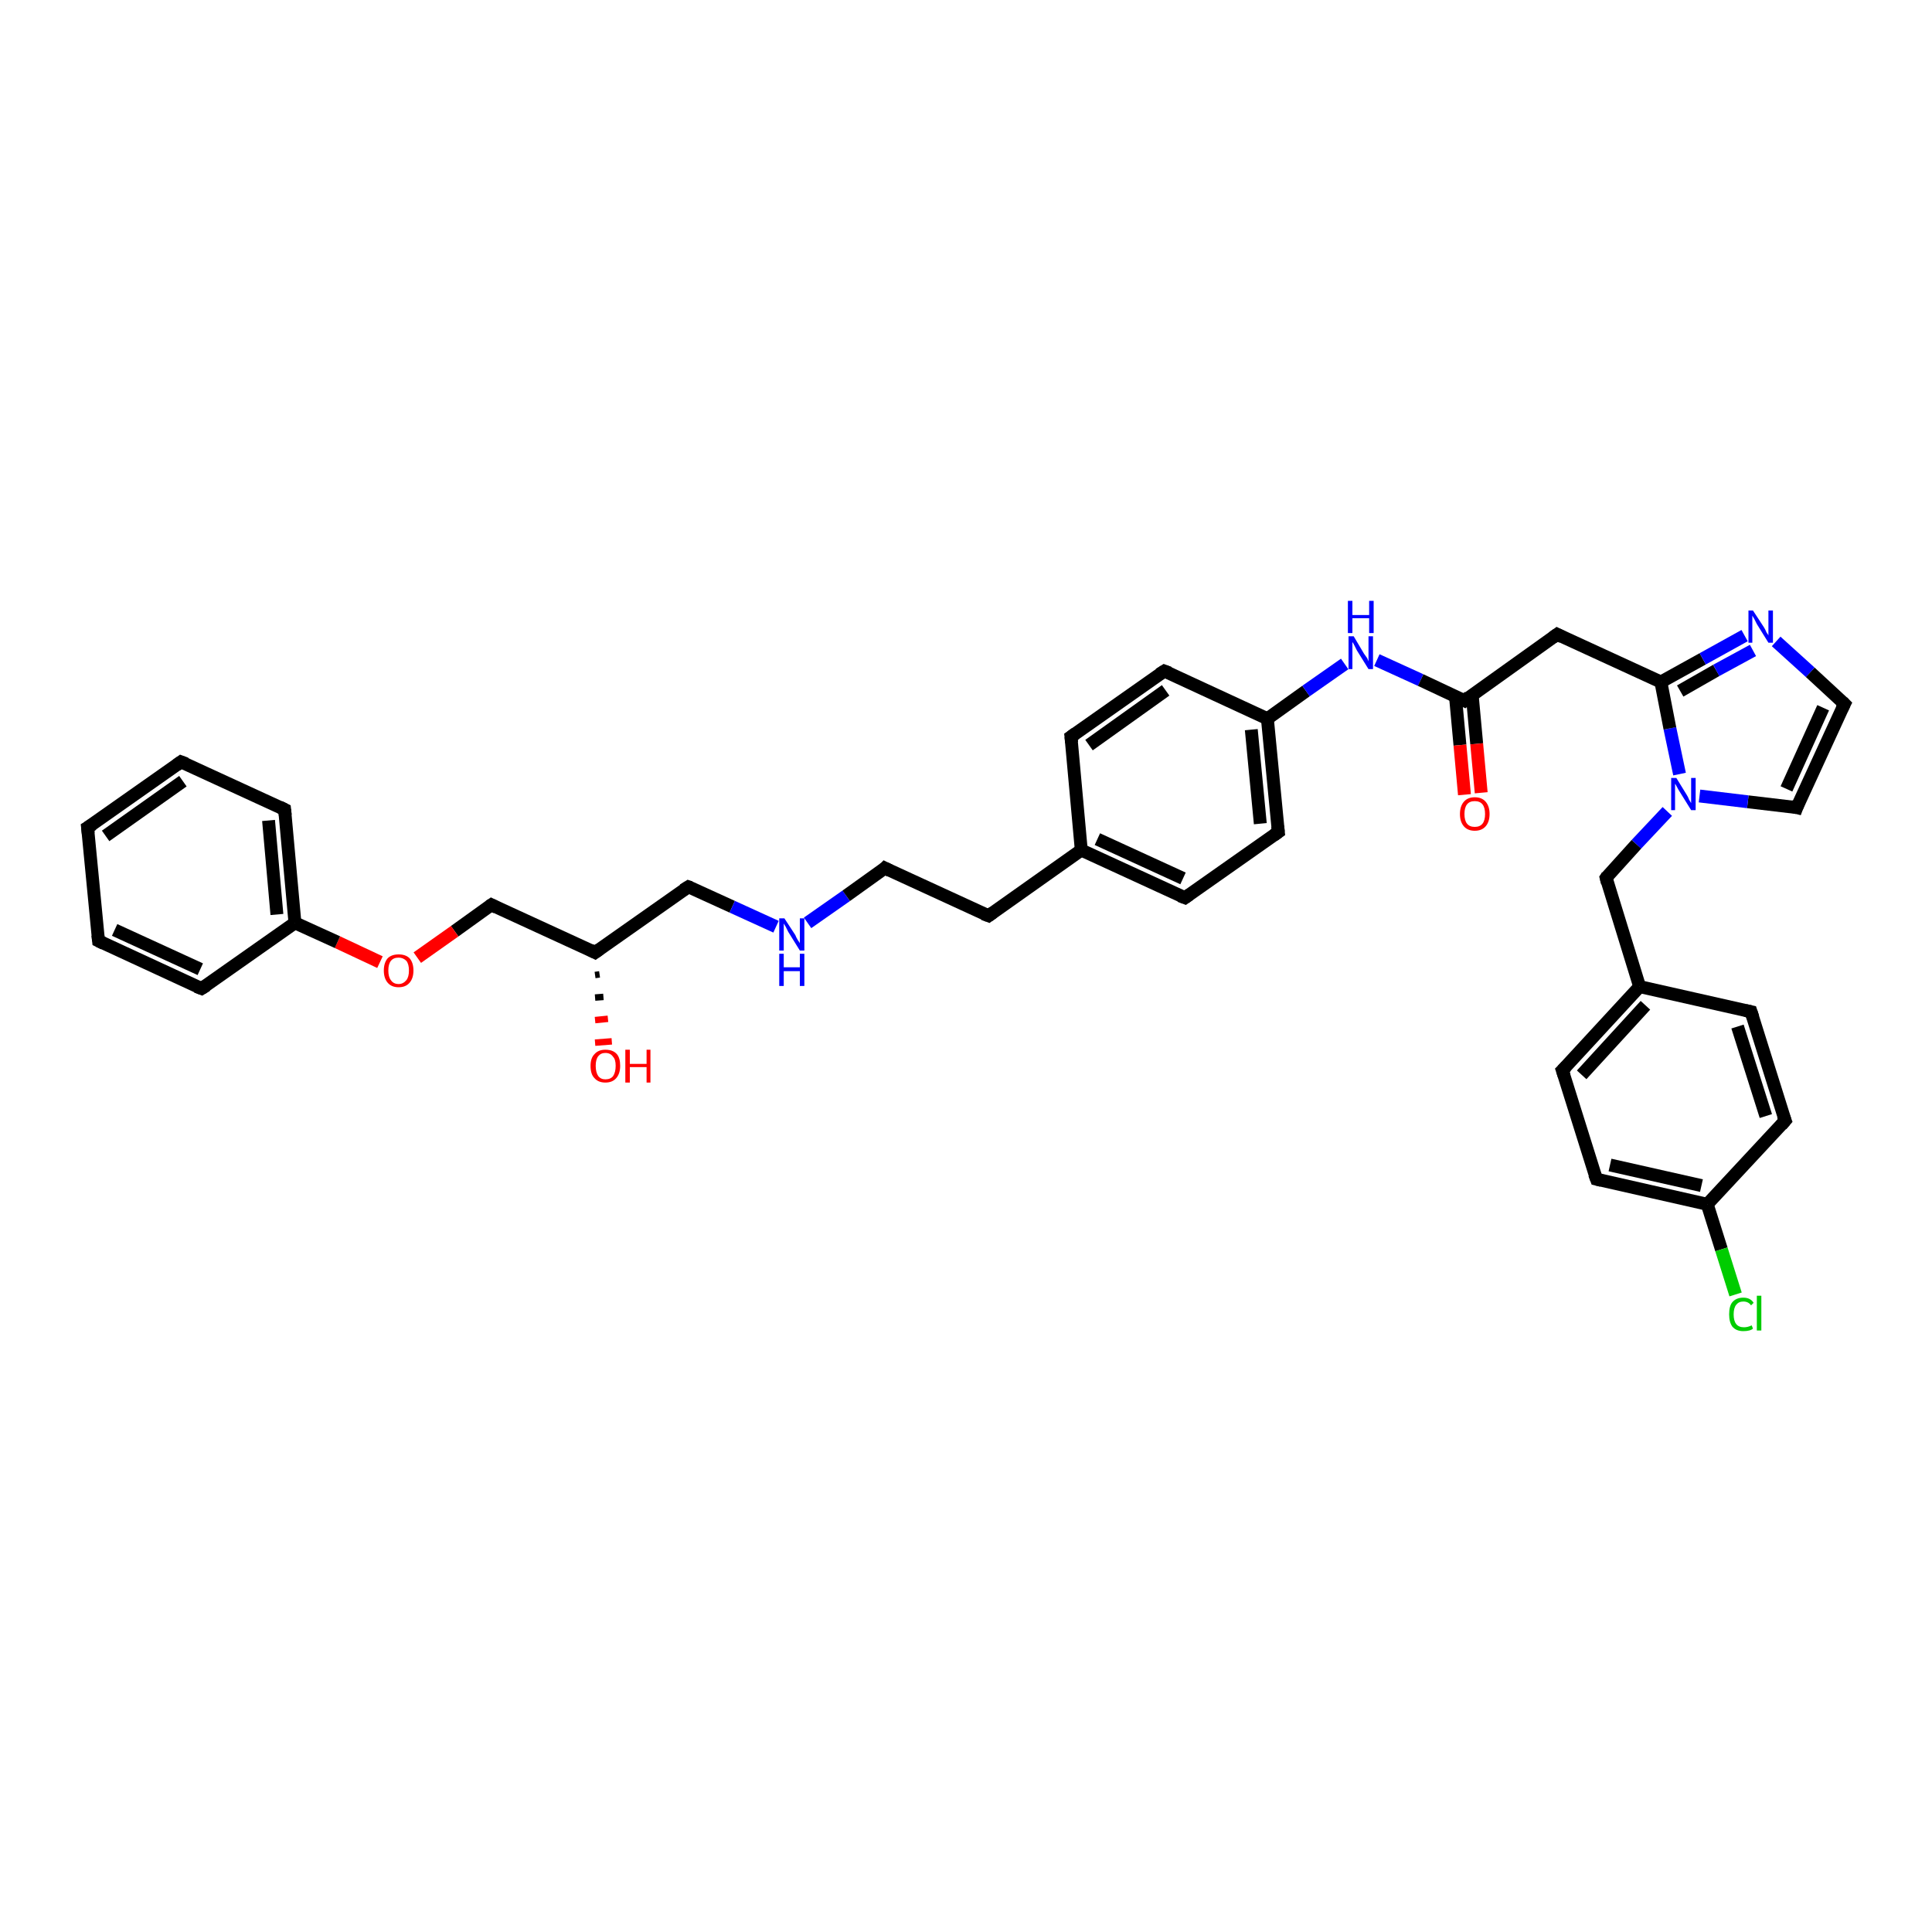 <?xml version='1.0' encoding='iso-8859-1'?>
<svg version='1.1' baseProfile='full'
              xmlns='http://www.w3.org/2000/svg'
                      xmlns:rdkit='http://www.rdkit.org/xml'
                      xmlns:xlink='http://www.w3.org/1999/xlink'
                  xml:space='preserve'
width='300px' height='300px' viewBox='0 0 300 300'>
<!-- END OF HEADER -->
<rect style='opacity:1.0;fill:#FFFFFF;stroke:none' width='300.0' height='300.0' x='0.0' y='0.0'> </rect>
<path class='bond-0 atom-1 atom-0' d='M 93.1,151.3 L 92.4,151.4' style='fill:none;fill-rule:evenodd;stroke:#000000;stroke-width:1.0px;stroke-linecap:butt;stroke-linejoin:miter;stroke-opacity:1' />
<path class='bond-0 atom-1 atom-0' d='M 93.7,154.8 L 92.4,154.9' style='fill:none;fill-rule:evenodd;stroke:#000000;stroke-width:1.0px;stroke-linecap:butt;stroke-linejoin:miter;stroke-opacity:1' />
<path class='bond-0 atom-1 atom-0' d='M 94.4,158.2 L 92.4,158.4' style='fill:none;fill-rule:evenodd;stroke:#FF0000;stroke-width:1.0px;stroke-linecap:butt;stroke-linejoin:miter;stroke-opacity:1' />
<path class='bond-0 atom-1 atom-0' d='M 95.0,161.7 L 92.4,161.9' style='fill:none;fill-rule:evenodd;stroke:#FF0000;stroke-width:1.0px;stroke-linecap:butt;stroke-linejoin:miter;stroke-opacity:1' />
<path class='bond-1 atom-1 atom-2' d='M 92.4,147.9 L 106.9,137.7' style='fill:none;fill-rule:evenodd;stroke:#000000;stroke-width:2.0px;stroke-linecap:butt;stroke-linejoin:miter;stroke-opacity:1' />
<path class='bond-2 atom-2 atom-3' d='M 106.9,137.7 L 113.7,140.8' style='fill:none;fill-rule:evenodd;stroke:#000000;stroke-width:2.0px;stroke-linecap:butt;stroke-linejoin:miter;stroke-opacity:1' />
<path class='bond-2 atom-2 atom-3' d='M 113.7,140.8 L 120.5,143.9' style='fill:none;fill-rule:evenodd;stroke:#0000FF;stroke-width:2.0px;stroke-linecap:butt;stroke-linejoin:miter;stroke-opacity:1' />
<path class='bond-3 atom-3 atom-4' d='M 125.4,143.3 L 131.4,139.1' style='fill:none;fill-rule:evenodd;stroke:#0000FF;stroke-width:2.0px;stroke-linecap:butt;stroke-linejoin:miter;stroke-opacity:1' />
<path class='bond-3 atom-3 atom-4' d='M 131.4,139.1 L 137.4,134.8' style='fill:none;fill-rule:evenodd;stroke:#000000;stroke-width:2.0px;stroke-linecap:butt;stroke-linejoin:miter;stroke-opacity:1' />
<path class='bond-4 atom-4 atom-5' d='M 137.4,134.8 L 153.5,142.2' style='fill:none;fill-rule:evenodd;stroke:#000000;stroke-width:2.0px;stroke-linecap:butt;stroke-linejoin:miter;stroke-opacity:1' />
<path class='bond-5 atom-5 atom-6' d='M 153.5,142.2 L 167.9,132.0' style='fill:none;fill-rule:evenodd;stroke:#000000;stroke-width:2.0px;stroke-linecap:butt;stroke-linejoin:miter;stroke-opacity:1' />
<path class='bond-6 atom-6 atom-7' d='M 167.9,132.0 L 184.0,139.4' style='fill:none;fill-rule:evenodd;stroke:#000000;stroke-width:2.0px;stroke-linecap:butt;stroke-linejoin:miter;stroke-opacity:1' />
<path class='bond-6 atom-6 atom-7' d='M 170.4,130.3 L 183.7,136.4' style='fill:none;fill-rule:evenodd;stroke:#000000;stroke-width:2.0px;stroke-linecap:butt;stroke-linejoin:miter;stroke-opacity:1' />
<path class='bond-7 atom-7 atom-8' d='M 184.0,139.4 L 198.5,129.2' style='fill:none;fill-rule:evenodd;stroke:#000000;stroke-width:2.0px;stroke-linecap:butt;stroke-linejoin:miter;stroke-opacity:1' />
<path class='bond-8 atom-8 atom-9' d='M 198.5,129.2 L 196.8,111.6' style='fill:none;fill-rule:evenodd;stroke:#000000;stroke-width:2.0px;stroke-linecap:butt;stroke-linejoin:miter;stroke-opacity:1' />
<path class='bond-8 atom-8 atom-9' d='M 195.7,127.9 L 194.3,113.3' style='fill:none;fill-rule:evenodd;stroke:#000000;stroke-width:2.0px;stroke-linecap:butt;stroke-linejoin:miter;stroke-opacity:1' />
<path class='bond-9 atom-9 atom-10' d='M 196.8,111.6 L 202.8,107.3' style='fill:none;fill-rule:evenodd;stroke:#000000;stroke-width:2.0px;stroke-linecap:butt;stroke-linejoin:miter;stroke-opacity:1' />
<path class='bond-9 atom-9 atom-10' d='M 202.8,107.3 L 208.8,103.1' style='fill:none;fill-rule:evenodd;stroke:#0000FF;stroke-width:2.0px;stroke-linecap:butt;stroke-linejoin:miter;stroke-opacity:1' />
<path class='bond-10 atom-10 atom-11' d='M 213.8,102.5 L 220.6,105.6' style='fill:none;fill-rule:evenodd;stroke:#0000FF;stroke-width:2.0px;stroke-linecap:butt;stroke-linejoin:miter;stroke-opacity:1' />
<path class='bond-10 atom-10 atom-11' d='M 220.6,105.6 L 227.4,108.8' style='fill:none;fill-rule:evenodd;stroke:#000000;stroke-width:2.0px;stroke-linecap:butt;stroke-linejoin:miter;stroke-opacity:1' />
<path class='bond-11 atom-11 atom-12' d='M 226.0,108.1 L 226.7,115.7' style='fill:none;fill-rule:evenodd;stroke:#000000;stroke-width:2.0px;stroke-linecap:butt;stroke-linejoin:miter;stroke-opacity:1' />
<path class='bond-11 atom-11 atom-12' d='M 226.7,115.7 L 227.4,123.4' style='fill:none;fill-rule:evenodd;stroke:#FF0000;stroke-width:2.0px;stroke-linecap:butt;stroke-linejoin:miter;stroke-opacity:1' />
<path class='bond-11 atom-11 atom-12' d='M 228.6,107.9 L 229.3,115.5' style='fill:none;fill-rule:evenodd;stroke:#000000;stroke-width:2.0px;stroke-linecap:butt;stroke-linejoin:miter;stroke-opacity:1' />
<path class='bond-11 atom-11 atom-12' d='M 229.3,115.5 L 230.0,123.1' style='fill:none;fill-rule:evenodd;stroke:#FF0000;stroke-width:2.0px;stroke-linecap:butt;stroke-linejoin:miter;stroke-opacity:1' />
<path class='bond-12 atom-11 atom-13' d='M 227.4,108.8 L 241.8,98.5' style='fill:none;fill-rule:evenodd;stroke:#000000;stroke-width:2.0px;stroke-linecap:butt;stroke-linejoin:miter;stroke-opacity:1' />
<path class='bond-13 atom-13 atom-14' d='M 241.8,98.5 L 257.9,105.9' style='fill:none;fill-rule:evenodd;stroke:#000000;stroke-width:2.0px;stroke-linecap:butt;stroke-linejoin:miter;stroke-opacity:1' />
<path class='bond-14 atom-14 atom-15' d='M 257.9,105.9 L 264.4,102.3' style='fill:none;fill-rule:evenodd;stroke:#000000;stroke-width:2.0px;stroke-linecap:butt;stroke-linejoin:miter;stroke-opacity:1' />
<path class='bond-14 atom-14 atom-15' d='M 264.4,102.3 L 270.9,98.7' style='fill:none;fill-rule:evenodd;stroke:#0000FF;stroke-width:2.0px;stroke-linecap:butt;stroke-linejoin:miter;stroke-opacity:1' />
<path class='bond-14 atom-14 atom-15' d='M 260.9,107.3 L 266.5,104.1' style='fill:none;fill-rule:evenodd;stroke:#000000;stroke-width:2.0px;stroke-linecap:butt;stroke-linejoin:miter;stroke-opacity:1' />
<path class='bond-14 atom-14 atom-15' d='M 266.5,104.1 L 272.2,101.0' style='fill:none;fill-rule:evenodd;stroke:#0000FF;stroke-width:2.0px;stroke-linecap:butt;stroke-linejoin:miter;stroke-opacity:1' />
<path class='bond-15 atom-15 atom-16' d='M 275.8,99.6 L 281.1,104.4' style='fill:none;fill-rule:evenodd;stroke:#0000FF;stroke-width:2.0px;stroke-linecap:butt;stroke-linejoin:miter;stroke-opacity:1' />
<path class='bond-15 atom-15 atom-16' d='M 281.1,104.4 L 286.4,109.3' style='fill:none;fill-rule:evenodd;stroke:#000000;stroke-width:2.0px;stroke-linecap:butt;stroke-linejoin:miter;stroke-opacity:1' />
<path class='bond-16 atom-16 atom-17' d='M 286.4,109.3 L 279.0,125.4' style='fill:none;fill-rule:evenodd;stroke:#000000;stroke-width:2.0px;stroke-linecap:butt;stroke-linejoin:miter;stroke-opacity:1' />
<path class='bond-16 atom-16 atom-17' d='M 283.1,109.9 L 277.4,122.5' style='fill:none;fill-rule:evenodd;stroke:#000000;stroke-width:2.0px;stroke-linecap:butt;stroke-linejoin:miter;stroke-opacity:1' />
<path class='bond-17 atom-17 atom-18' d='M 279.0,125.4 L 271.4,124.5' style='fill:none;fill-rule:evenodd;stroke:#000000;stroke-width:2.0px;stroke-linecap:butt;stroke-linejoin:miter;stroke-opacity:1' />
<path class='bond-17 atom-17 atom-18' d='M 271.4,124.5 L 263.9,123.6' style='fill:none;fill-rule:evenodd;stroke:#0000FF;stroke-width:2.0px;stroke-linecap:butt;stroke-linejoin:miter;stroke-opacity:1' />
<path class='bond-18 atom-18 atom-19' d='M 258.9,126.0 L 254.1,131.1' style='fill:none;fill-rule:evenodd;stroke:#0000FF;stroke-width:2.0px;stroke-linecap:butt;stroke-linejoin:miter;stroke-opacity:1' />
<path class='bond-18 atom-18 atom-19' d='M 254.1,131.1 L 249.4,136.3' style='fill:none;fill-rule:evenodd;stroke:#000000;stroke-width:2.0px;stroke-linecap:butt;stroke-linejoin:miter;stroke-opacity:1' />
<path class='bond-19 atom-19 atom-20' d='M 249.4,136.3 L 254.6,153.2' style='fill:none;fill-rule:evenodd;stroke:#000000;stroke-width:2.0px;stroke-linecap:butt;stroke-linejoin:miter;stroke-opacity:1' />
<path class='bond-20 atom-20 atom-21' d='M 254.6,153.2 L 242.6,166.2' style='fill:none;fill-rule:evenodd;stroke:#000000;stroke-width:2.0px;stroke-linecap:butt;stroke-linejoin:miter;stroke-opacity:1' />
<path class='bond-20 atom-20 atom-21' d='M 255.5,156.1 L 245.6,166.9' style='fill:none;fill-rule:evenodd;stroke:#000000;stroke-width:2.0px;stroke-linecap:butt;stroke-linejoin:miter;stroke-opacity:1' />
<path class='bond-21 atom-21 atom-22' d='M 242.6,166.2 L 247.9,183.1' style='fill:none;fill-rule:evenodd;stroke:#000000;stroke-width:2.0px;stroke-linecap:butt;stroke-linejoin:miter;stroke-opacity:1' />
<path class='bond-22 atom-22 atom-23' d='M 247.9,183.1 L 265.1,187.0' style='fill:none;fill-rule:evenodd;stroke:#000000;stroke-width:2.0px;stroke-linecap:butt;stroke-linejoin:miter;stroke-opacity:1' />
<path class='bond-22 atom-22 atom-23' d='M 250.0,180.9 L 264.2,184.1' style='fill:none;fill-rule:evenodd;stroke:#000000;stroke-width:2.0px;stroke-linecap:butt;stroke-linejoin:miter;stroke-opacity:1' />
<path class='bond-23 atom-23 atom-24' d='M 265.1,187.0 L 267.3,194.0' style='fill:none;fill-rule:evenodd;stroke:#000000;stroke-width:2.0px;stroke-linecap:butt;stroke-linejoin:miter;stroke-opacity:1' />
<path class='bond-23 atom-23 atom-24' d='M 267.3,194.0 L 269.5,201.0' style='fill:none;fill-rule:evenodd;stroke:#00CC00;stroke-width:2.0px;stroke-linecap:butt;stroke-linejoin:miter;stroke-opacity:1' />
<path class='bond-24 atom-23 atom-25' d='M 265.1,187.0 L 277.2,174.0' style='fill:none;fill-rule:evenodd;stroke:#000000;stroke-width:2.0px;stroke-linecap:butt;stroke-linejoin:miter;stroke-opacity:1' />
<path class='bond-25 atom-25 atom-26' d='M 277.2,174.0 L 271.9,157.1' style='fill:none;fill-rule:evenodd;stroke:#000000;stroke-width:2.0px;stroke-linecap:butt;stroke-linejoin:miter;stroke-opacity:1' />
<path class='bond-25 atom-25 atom-26' d='M 274.2,173.3 L 269.8,159.4' style='fill:none;fill-rule:evenodd;stroke:#000000;stroke-width:2.0px;stroke-linecap:butt;stroke-linejoin:miter;stroke-opacity:1' />
<path class='bond-26 atom-9 atom-27' d='M 196.8,111.6 L 180.8,104.2' style='fill:none;fill-rule:evenodd;stroke:#000000;stroke-width:2.0px;stroke-linecap:butt;stroke-linejoin:miter;stroke-opacity:1' />
<path class='bond-27 atom-27 atom-28' d='M 180.8,104.2 L 166.3,114.4' style='fill:none;fill-rule:evenodd;stroke:#000000;stroke-width:2.0px;stroke-linecap:butt;stroke-linejoin:miter;stroke-opacity:1' />
<path class='bond-27 atom-27 atom-28' d='M 181.0,107.2 L 169.1,115.7' style='fill:none;fill-rule:evenodd;stroke:#000000;stroke-width:2.0px;stroke-linecap:butt;stroke-linejoin:miter;stroke-opacity:1' />
<path class='bond-28 atom-1 atom-29' d='M 92.4,147.9 L 76.3,140.5' style='fill:none;fill-rule:evenodd;stroke:#000000;stroke-width:2.0px;stroke-linecap:butt;stroke-linejoin:miter;stroke-opacity:1' />
<path class='bond-29 atom-29 atom-30' d='M 76.3,140.5 L 70.6,144.6' style='fill:none;fill-rule:evenodd;stroke:#000000;stroke-width:2.0px;stroke-linecap:butt;stroke-linejoin:miter;stroke-opacity:1' />
<path class='bond-29 atom-29 atom-30' d='M 70.6,144.6 L 64.8,148.7' style='fill:none;fill-rule:evenodd;stroke:#FF0000;stroke-width:2.0px;stroke-linecap:butt;stroke-linejoin:miter;stroke-opacity:1' />
<path class='bond-30 atom-30 atom-31' d='M 59.0,149.4 L 52.4,146.3' style='fill:none;fill-rule:evenodd;stroke:#FF0000;stroke-width:2.0px;stroke-linecap:butt;stroke-linejoin:miter;stroke-opacity:1' />
<path class='bond-30 atom-30 atom-31' d='M 52.4,146.3 L 45.8,143.3' style='fill:none;fill-rule:evenodd;stroke:#000000;stroke-width:2.0px;stroke-linecap:butt;stroke-linejoin:miter;stroke-opacity:1' />
<path class='bond-31 atom-31 atom-32' d='M 45.8,143.3 L 44.2,125.7' style='fill:none;fill-rule:evenodd;stroke:#000000;stroke-width:2.0px;stroke-linecap:butt;stroke-linejoin:miter;stroke-opacity:1' />
<path class='bond-31 atom-31 atom-32' d='M 43.0,142.0 L 41.7,127.4' style='fill:none;fill-rule:evenodd;stroke:#000000;stroke-width:2.0px;stroke-linecap:butt;stroke-linejoin:miter;stroke-opacity:1' />
<path class='bond-32 atom-32 atom-33' d='M 44.2,125.7 L 28.1,118.3' style='fill:none;fill-rule:evenodd;stroke:#000000;stroke-width:2.0px;stroke-linecap:butt;stroke-linejoin:miter;stroke-opacity:1' />
<path class='bond-33 atom-33 atom-34' d='M 28.1,118.3 L 13.6,128.5' style='fill:none;fill-rule:evenodd;stroke:#000000;stroke-width:2.0px;stroke-linecap:butt;stroke-linejoin:miter;stroke-opacity:1' />
<path class='bond-33 atom-33 atom-34' d='M 28.4,121.3 L 16.4,129.8' style='fill:none;fill-rule:evenodd;stroke:#000000;stroke-width:2.0px;stroke-linecap:butt;stroke-linejoin:miter;stroke-opacity:1' />
<path class='bond-34 atom-34 atom-35' d='M 13.6,128.5 L 15.3,146.1' style='fill:none;fill-rule:evenodd;stroke:#000000;stroke-width:2.0px;stroke-linecap:butt;stroke-linejoin:miter;stroke-opacity:1' />
<path class='bond-35 atom-35 atom-36' d='M 15.3,146.1 L 31.3,153.5' style='fill:none;fill-rule:evenodd;stroke:#000000;stroke-width:2.0px;stroke-linecap:butt;stroke-linejoin:miter;stroke-opacity:1' />
<path class='bond-35 atom-35 atom-36' d='M 17.8,144.4 L 31.1,150.5' style='fill:none;fill-rule:evenodd;stroke:#000000;stroke-width:2.0px;stroke-linecap:butt;stroke-linejoin:miter;stroke-opacity:1' />
<path class='bond-36 atom-28 atom-6' d='M 166.3,114.4 L 167.9,132.0' style='fill:none;fill-rule:evenodd;stroke:#000000;stroke-width:2.0px;stroke-linecap:butt;stroke-linejoin:miter;stroke-opacity:1' />
<path class='bond-37 atom-36 atom-31' d='M 31.3,153.5 L 45.8,143.3' style='fill:none;fill-rule:evenodd;stroke:#000000;stroke-width:2.0px;stroke-linecap:butt;stroke-linejoin:miter;stroke-opacity:1' />
<path class='bond-38 atom-18 atom-14' d='M 260.8,120.2 L 259.3,113.1' style='fill:none;fill-rule:evenodd;stroke:#0000FF;stroke-width:2.0px;stroke-linecap:butt;stroke-linejoin:miter;stroke-opacity:1' />
<path class='bond-38 atom-18 atom-14' d='M 259.3,113.1 L 257.9,105.9' style='fill:none;fill-rule:evenodd;stroke:#000000;stroke-width:2.0px;stroke-linecap:butt;stroke-linejoin:miter;stroke-opacity:1' />
<path class='bond-39 atom-26 atom-20' d='M 271.9,157.1 L 254.6,153.2' style='fill:none;fill-rule:evenodd;stroke:#000000;stroke-width:2.0px;stroke-linecap:butt;stroke-linejoin:miter;stroke-opacity:1' />
<path d='M 93.1,147.4 L 92.4,147.9 L 91.6,147.5' style='fill:none;stroke:#000000;stroke-width:2.0px;stroke-linecap:butt;stroke-linejoin:miter;stroke-opacity:1;' />
<path d='M 106.1,138.2 L 106.9,137.7 L 107.2,137.8' style='fill:none;stroke:#000000;stroke-width:2.0px;stroke-linecap:butt;stroke-linejoin:miter;stroke-opacity:1;' />
<path d='M 137.1,135.1 L 137.4,134.8 L 138.2,135.2' style='fill:none;stroke:#000000;stroke-width:2.0px;stroke-linecap:butt;stroke-linejoin:miter;stroke-opacity:1;' />
<path d='M 152.7,141.9 L 153.5,142.2 L 154.2,141.7' style='fill:none;stroke:#000000;stroke-width:2.0px;stroke-linecap:butt;stroke-linejoin:miter;stroke-opacity:1;' />
<path d='M 183.2,139.1 L 184.0,139.4 L 184.7,138.9' style='fill:none;stroke:#000000;stroke-width:2.0px;stroke-linecap:butt;stroke-linejoin:miter;stroke-opacity:1;' />
<path d='M 197.8,129.7 L 198.5,129.2 L 198.4,128.3' style='fill:none;stroke:#000000;stroke-width:2.0px;stroke-linecap:butt;stroke-linejoin:miter;stroke-opacity:1;' />
<path d='M 227.0,108.6 L 227.4,108.8 L 228.1,108.2' style='fill:none;stroke:#000000;stroke-width:2.0px;stroke-linecap:butt;stroke-linejoin:miter;stroke-opacity:1;' />
<path d='M 241.1,99.0 L 241.8,98.5 L 242.6,98.9' style='fill:none;stroke:#000000;stroke-width:2.0px;stroke-linecap:butt;stroke-linejoin:miter;stroke-opacity:1;' />
<path d='M 286.1,109.0 L 286.4,109.3 L 286.0,110.1' style='fill:none;stroke:#000000;stroke-width:2.0px;stroke-linecap:butt;stroke-linejoin:miter;stroke-opacity:1;' />
<path d='M 279.3,124.6 L 279.0,125.4 L 278.6,125.3' style='fill:none;stroke:#000000;stroke-width:2.0px;stroke-linecap:butt;stroke-linejoin:miter;stroke-opacity:1;' />
<path d='M 249.6,136.0 L 249.4,136.3 L 249.6,137.1' style='fill:none;stroke:#000000;stroke-width:2.0px;stroke-linecap:butt;stroke-linejoin:miter;stroke-opacity:1;' />
<path d='M 243.2,165.6 L 242.6,166.2 L 242.9,167.1' style='fill:none;stroke:#000000;stroke-width:2.0px;stroke-linecap:butt;stroke-linejoin:miter;stroke-opacity:1;' />
<path d='M 247.6,182.3 L 247.9,183.1 L 248.7,183.3' style='fill:none;stroke:#000000;stroke-width:2.0px;stroke-linecap:butt;stroke-linejoin:miter;stroke-opacity:1;' />
<path d='M 276.6,174.7 L 277.2,174.0 L 276.9,173.2' style='fill:none;stroke:#000000;stroke-width:2.0px;stroke-linecap:butt;stroke-linejoin:miter;stroke-opacity:1;' />
<path d='M 272.2,158.0 L 271.9,157.1 L 271.0,156.9' style='fill:none;stroke:#000000;stroke-width:2.0px;stroke-linecap:butt;stroke-linejoin:miter;stroke-opacity:1;' />
<path d='M 181.6,104.5 L 180.8,104.2 L 180.0,104.7' style='fill:none;stroke:#000000;stroke-width:2.0px;stroke-linecap:butt;stroke-linejoin:miter;stroke-opacity:1;' />
<path d='M 167.0,113.9 L 166.3,114.4 L 166.4,115.3' style='fill:none;stroke:#000000;stroke-width:2.0px;stroke-linecap:butt;stroke-linejoin:miter;stroke-opacity:1;' />
<path d='M 77.1,140.9 L 76.3,140.5 L 76.0,140.7' style='fill:none;stroke:#000000;stroke-width:2.0px;stroke-linecap:butt;stroke-linejoin:miter;stroke-opacity:1;' />
<path d='M 44.3,126.6 L 44.2,125.7 L 43.4,125.3' style='fill:none;stroke:#000000;stroke-width:2.0px;stroke-linecap:butt;stroke-linejoin:miter;stroke-opacity:1;' />
<path d='M 28.9,118.6 L 28.1,118.3 L 27.4,118.8' style='fill:none;stroke:#000000;stroke-width:2.0px;stroke-linecap:butt;stroke-linejoin:miter;stroke-opacity:1;' />
<path d='M 14.4,128.0 L 13.6,128.5 L 13.7,129.4' style='fill:none;stroke:#000000;stroke-width:2.0px;stroke-linecap:butt;stroke-linejoin:miter;stroke-opacity:1;' />
<path d='M 15.2,145.2 L 15.3,146.1 L 16.1,146.5' style='fill:none;stroke:#000000;stroke-width:2.0px;stroke-linecap:butt;stroke-linejoin:miter;stroke-opacity:1;' />
<path d='M 30.5,153.2 L 31.3,153.5 L 32.1,153.0' style='fill:none;stroke:#000000;stroke-width:2.0px;stroke-linecap:butt;stroke-linejoin:miter;stroke-opacity:1;' />
<path class='atom-0' d='M 91.7 165.5
Q 91.7 164.3, 92.3 163.7
Q 92.9 163.0, 94.0 163.0
Q 95.2 163.0, 95.8 163.7
Q 96.3 164.3, 96.3 165.5
Q 96.3 166.7, 95.7 167.4
Q 95.1 168.1, 94.0 168.1
Q 92.9 168.1, 92.3 167.4
Q 91.7 166.8, 91.7 165.5
M 94.0 167.6
Q 94.8 167.6, 95.2 167.1
Q 95.6 166.5, 95.6 165.5
Q 95.6 164.5, 95.2 164.1
Q 94.8 163.5, 94.0 163.5
Q 93.3 163.5, 92.9 164.0
Q 92.5 164.5, 92.5 165.5
Q 92.5 166.5, 92.9 167.1
Q 93.3 167.6, 94.0 167.6
' fill='#FF0000'/>
<path class='atom-0' d='M 97.1 163.0
L 97.8 163.0
L 97.8 165.2
L 100.4 165.2
L 100.4 163.0
L 101.0 163.0
L 101.0 168.1
L 100.4 168.1
L 100.4 165.7
L 97.8 165.7
L 97.8 168.1
L 97.1 168.1
L 97.1 163.0
' fill='#FF0000'/>
<path class='atom-3' d='M 121.8 142.6
L 123.5 145.2
Q 123.6 145.5, 123.9 146.0
Q 124.2 146.4, 124.2 146.5
L 124.2 142.6
L 124.9 142.6
L 124.9 147.6
L 124.2 147.6
L 122.4 144.7
Q 122.2 144.3, 122.0 143.9
Q 121.8 143.6, 121.7 143.4
L 121.7 147.6
L 121.0 147.6
L 121.0 142.6
L 121.8 142.6
' fill='#0000FF'/>
<path class='atom-3' d='M 121.0 148.1
L 121.7 148.1
L 121.7 150.2
L 124.2 150.2
L 124.2 148.1
L 124.9 148.1
L 124.9 153.1
L 124.2 153.1
L 124.2 150.8
L 121.7 150.8
L 121.7 153.1
L 121.0 153.1
L 121.0 148.1
' fill='#0000FF'/>
<path class='atom-10' d='M 210.2 98.8
L 211.8 101.5
Q 212.0 101.8, 212.3 102.2
Q 212.5 102.7, 212.5 102.7
L 212.5 98.8
L 213.2 98.8
L 213.2 103.9
L 212.5 103.9
L 210.7 101.0
Q 210.5 100.6, 210.3 100.2
Q 210.1 99.8, 210.0 99.7
L 210.0 103.9
L 209.4 103.9
L 209.4 98.8
L 210.2 98.8
' fill='#0000FF'/>
<path class='atom-10' d='M 209.3 93.3
L 210.0 93.3
L 210.0 95.5
L 212.6 95.5
L 212.6 93.3
L 213.3 93.3
L 213.3 98.3
L 212.6 98.3
L 212.6 96.0
L 210.0 96.0
L 210.0 98.3
L 209.3 98.3
L 209.3 93.3
' fill='#0000FF'/>
<path class='atom-12' d='M 226.7 126.4
Q 226.7 125.2, 227.3 124.5
Q 227.9 123.8, 229.0 123.8
Q 230.1 123.8, 230.7 124.5
Q 231.3 125.2, 231.3 126.4
Q 231.3 127.6, 230.7 128.3
Q 230.1 129.0, 229.0 129.0
Q 227.9 129.0, 227.3 128.3
Q 226.7 127.6, 226.7 126.4
M 229.0 128.4
Q 229.8 128.4, 230.2 127.9
Q 230.6 127.4, 230.6 126.4
Q 230.6 125.4, 230.2 124.9
Q 229.8 124.4, 229.0 124.4
Q 228.2 124.4, 227.8 124.9
Q 227.4 125.4, 227.4 126.4
Q 227.4 127.4, 227.8 127.9
Q 228.2 128.4, 229.0 128.4
' fill='#FF0000'/>
<path class='atom-15' d='M 272.2 94.8
L 273.9 97.4
Q 274.1 97.7, 274.3 98.2
Q 274.6 98.6, 274.6 98.7
L 274.6 94.8
L 275.3 94.8
L 275.3 99.8
L 274.6 99.8
L 272.8 96.9
Q 272.6 96.5, 272.4 96.1
Q 272.2 95.8, 272.1 95.6
L 272.1 99.8
L 271.5 99.8
L 271.5 94.8
L 272.2 94.8
' fill='#0000FF'/>
<path class='atom-18' d='M 260.3 120.8
L 261.9 123.4
Q 262.1 123.7, 262.3 124.2
Q 262.6 124.7, 262.6 124.7
L 262.6 120.8
L 263.3 120.8
L 263.3 125.8
L 262.6 125.8
L 260.8 122.9
Q 260.6 122.6, 260.4 122.2
Q 260.2 121.8, 260.1 121.7
L 260.1 125.8
L 259.5 125.8
L 259.5 120.8
L 260.3 120.8
' fill='#0000FF'/>
<path class='atom-24' d='M 268.5 204.1
Q 268.5 202.8, 269.0 202.2
Q 269.6 201.5, 270.7 201.5
Q 271.8 201.5, 272.3 202.3
L 271.9 202.7
Q 271.5 202.1, 270.7 202.1
Q 270.0 202.1, 269.6 202.6
Q 269.2 203.1, 269.2 204.1
Q 269.2 205.1, 269.6 205.6
Q 270.0 206.1, 270.8 206.1
Q 271.4 206.1, 272.0 205.8
L 272.2 206.3
Q 272.0 206.5, 271.6 206.6
Q 271.2 206.7, 270.7 206.7
Q 269.6 206.7, 269.0 206.0
Q 268.5 205.3, 268.5 204.1
' fill='#00CC00'/>
<path class='atom-24' d='M 272.8 201.2
L 273.5 201.2
L 273.5 206.6
L 272.8 206.6
L 272.8 201.2
' fill='#00CC00'/>
<path class='atom-30' d='M 59.6 150.7
Q 59.6 149.5, 60.2 148.8
Q 60.8 148.2, 61.9 148.2
Q 63.0 148.2, 63.6 148.8
Q 64.2 149.5, 64.2 150.7
Q 64.2 151.9, 63.6 152.6
Q 63.0 153.3, 61.9 153.3
Q 60.8 153.3, 60.2 152.6
Q 59.6 151.9, 59.6 150.7
M 61.9 152.8
Q 62.6 152.8, 63.1 152.2
Q 63.5 151.7, 63.5 150.7
Q 63.5 149.7, 63.1 149.2
Q 62.6 148.7, 61.9 148.7
Q 61.1 148.7, 60.7 149.2
Q 60.3 149.7, 60.3 150.7
Q 60.3 151.7, 60.7 152.2
Q 61.1 152.8, 61.9 152.8
' fill='#FF0000'/>
</svg>
